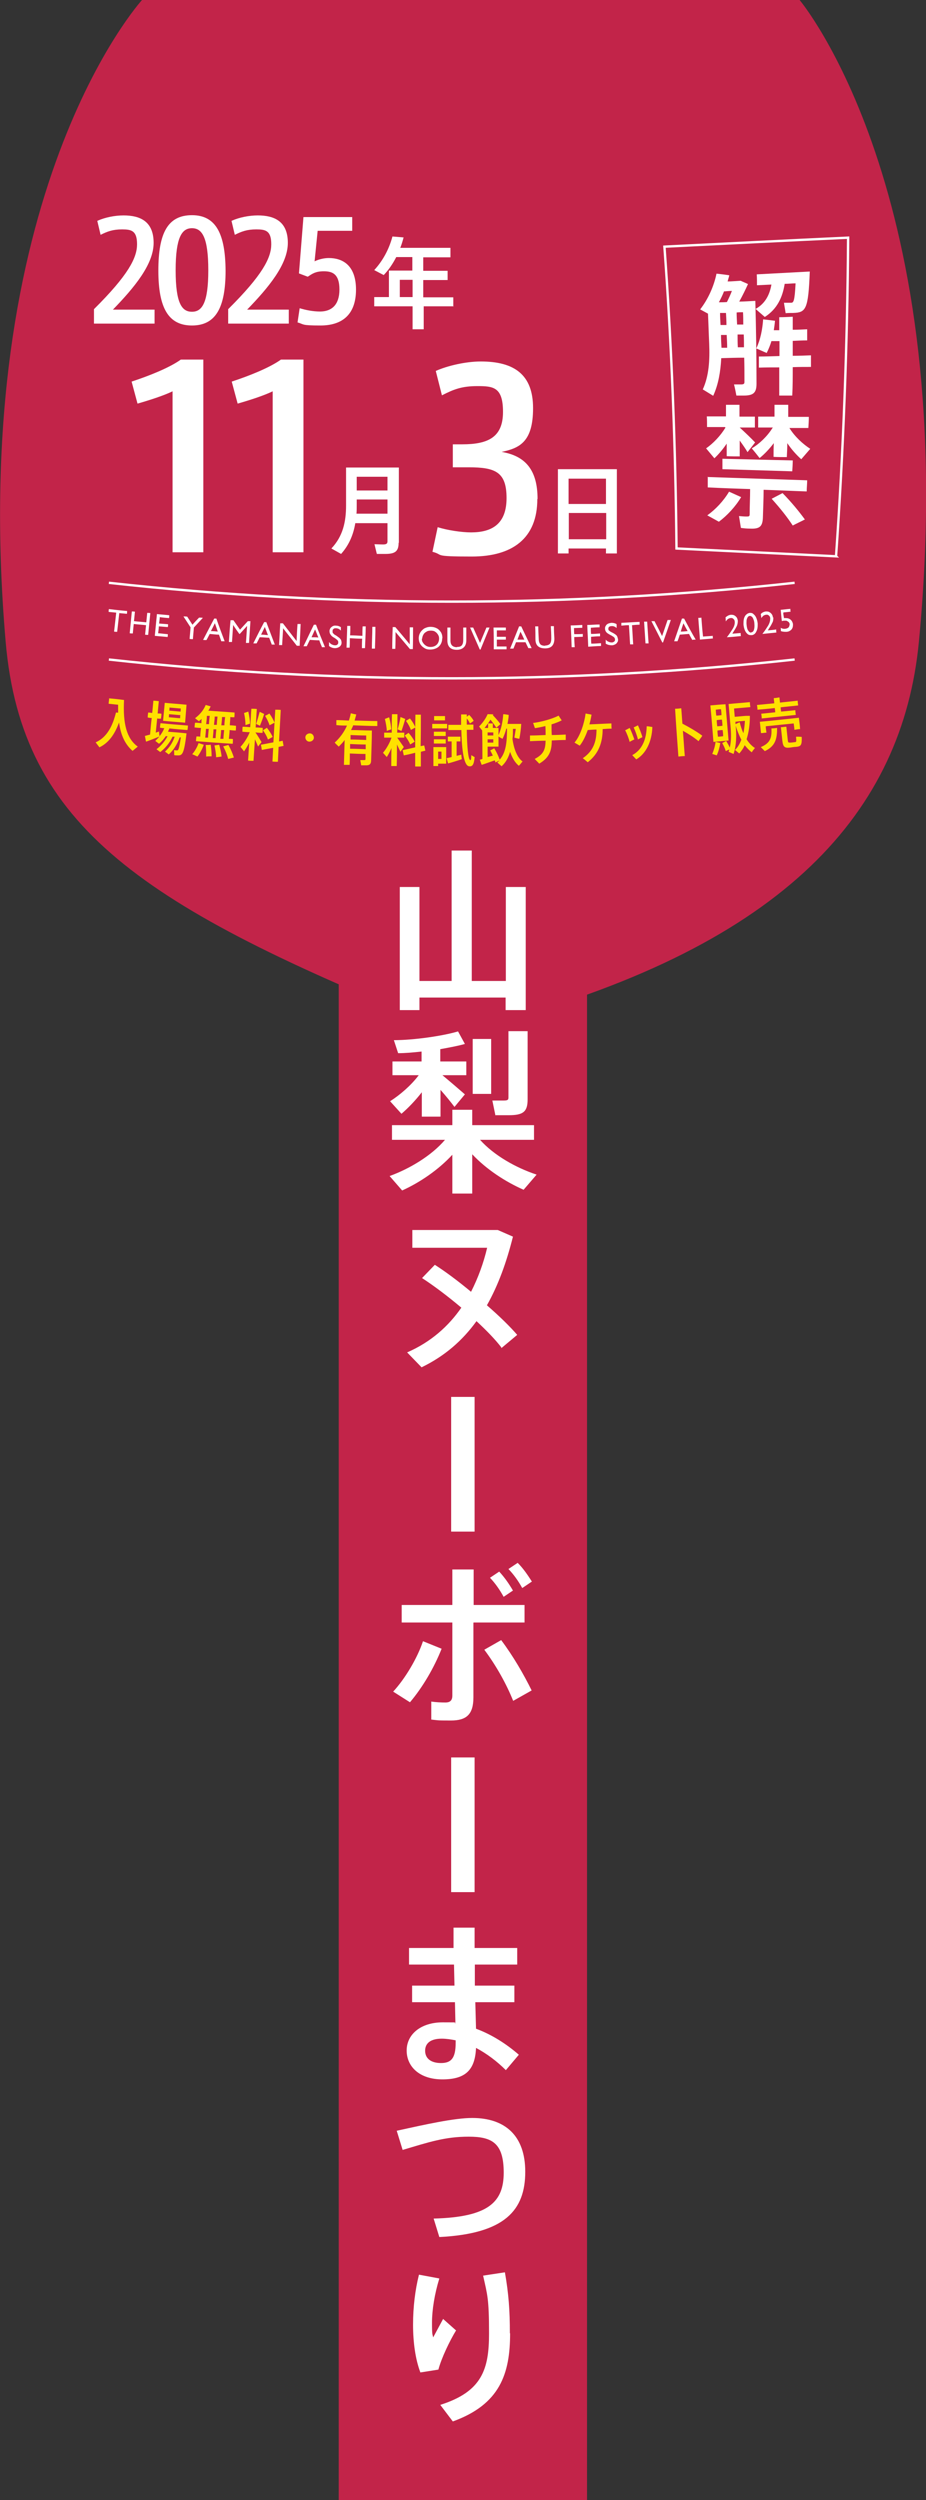 <?xml version="1.0" encoding="UTF-8"?><svg id="b" xmlns="http://www.w3.org/2000/svg" viewBox="0 0 391.2 1056.1"><rect x="0" y="0" width="391.2" height="1056.1" fill="#333333" stroke="none"/><g id="c"><path d="M211.1,673.6v-241.9c120.9-32.9,170.2-88.9,177.1-160.6C406.3,81.3,337.8,0,337.8,0H60S-14,81.1,2.4,271.2c6.8,78.4,58.3,112,182.9,162.3v238.9" fill="#c22449"/><rect x="143.1" y="248.2" width="104.9" height="807.9" fill="#c22449"/><path d="M222.1,374.7v52h-8.5v-5.3h-36.4v5.3h-8.3v-52h8.3v39.7h13.6v-55.1h8.5v55.1h14.4v-39.7h8.5Z" fill="#fff"/><path d="M226.7,496.2l-5.5,6.4c-7.7-3.4-15.7-8.6-21.7-15v16.6h-8.4v-16.4c-5.9,6.4-13.7,11.7-21.2,15.1l-5.3-6.1c8.5-3.1,17.7-8.6,23.4-15.3h-22.4v-6.2h25.5v-6.5h8.4v6.5h26.1v6.2h-22.8c5.8,6.5,15.1,11.8,23.9,14.7ZM176.8,454.2h-11v-5.8h12.3v-4.2c-3.5.4-6.9.7-9.9.7l-1.8-5.5c8.5,0,20.8-1.8,27.1-3.7l2.9,5.3c-2.8.8-6.5,1.5-10.4,2.2v5.2h11v5.8h-10.1c3.5,2.9,7.2,6.1,9.5,8.1l-4.4,5.3c-1.5-2-3.6-4.6-5.9-7.2v11.3h-7.9v-10.3c-2.7,3.5-5.8,6.7-8.6,9.1l-4.8-5.3c4.1-2.6,8.9-6.7,12.1-11ZM207.5,462.1h-7.8v-23.2h7.8v23.2ZM209.3,471.2l-1.3-6.3c1.4,0,3.3,0,4.8,0s2-.2,2-1.2v-28.1h8.1v28.8c0,5.3-1.9,6.7-8,6.7s-3.8,0-5.5,0Z" fill="#fff"/><path d="M211.8,569.2c-2.5-3.3-6.3-7.2-10.5-11.1-6,8.3-13.5,14.8-23.2,19.5l-6.1-6.3c10.1-4.4,17.5-11.1,22.9-18.9-5.8-4.9-11.8-9.4-16.6-12.5l5.4-5.6c4.4,2.8,9.9,6.9,15.3,11.4,3-5.9,5.3-12.2,6.8-18.6h-31.6v-7.5h36.1l6.4,2.8c-2.7,10.8-6.2,20.5-11,29,5.2,4.5,9.8,9,12.8,12.5l-6.7,5.6Z" fill="#fff"/><path d="M200.5,590.1v56.9h-9.9v-56.9h9.9Z" fill="#fff"/><path d="M186.6,696.4c-3.2,8.1-8,16.3-13.4,22.7l-7.1-4.5c5-5.4,10.2-14.1,12.6-21.3l7.9,3.2ZM200,685.5v31.5c0,7.3-3,9.8-9.5,9.8s-5.3-.1-8.3-.4v-7.6c2,.3,4.3.4,6,.4s2.9-.7,2.9-2.9v-30.9h-21.4v-7.4h21.4v-15h9v15h21.5v7.4h-21.5ZM211.7,692.8c5.1,6.8,9.5,14.4,12.9,21.3l-7.8,4.4c-2.8-7-7.1-14.8-12.2-21.6l7.2-4.1ZM212.8,674.6c-1.6-2.9-3.5-5.7-5.8-8.1l3.9-2.6c2.3,2.5,4.1,5.1,5.8,8l-4,2.7ZM220.6,670.8c-1.6-2.9-3.5-5.6-5.8-8l3.9-2.6c2.4,2.4,4.2,5.1,6,7.9l-4,2.7Z" fill="#fff"/><path d="M200.5,742.4v56.9h-9.9v-56.9h9.9Z" fill="#fff"/><path d="M219.1,868.1l-5.4,6.4c-3.8-3.8-8.1-7-12.6-9.4-.4,9.3-4.4,13.3-14.2,13.3s-15.1-5.5-15.1-12.2,5.8-11.9,15.3-11.9,3.5.1,5.3.4l-.2-8.9h-18.1v-7h17.9l-.2-8.9h-19v-7h18.8c0-3.3,0-6.2,0-8.6h8.9c0,2.4,0,5.4,0,8.6h18v7h-17.9c0,2.9,0,5.9,0,8.9h16.7v7h-16.5l.3,11.2c6.5,2.4,12.7,6.3,18.1,11ZM192.5,861.9c-2-.4-4-.7-5.9-.7-4.5,0-7,1.8-7,5.1s2.5,5.2,6.7,5.2,6.2-1.9,6.2-8.5v-1Z" fill="#fff"/><path d="M221.9,917.4c0,16.3-8.6,26.2-36.3,27.6l-2.4-7.8c23.2-.6,29.6-7,29.6-19.4s-4.8-15.2-14.8-15.2-16.8,2.3-27.9,5.6l-2.5-8.1c12.3-2.7,24.4-5.4,31.9-5.4,14,0,22.4,7.6,22.4,22.7Z" fill="#fff"/><path d="M192.7,984.4c-2.7,4.4-6.2,11.7-7.5,16.6l-7.6,1.2c-2.1-5.5-3.1-12.7-3.1-20.2s.9-14.7,2.5-21.1l8.6,1.6c-2,6.5-3.1,13.3-3.1,18.7s.2,4.7.5,6.2l4.2-7.8,5.4,4.8ZM215.5,985.7c0,17.1-4.3,30-24.2,37.2l-5.3-7c17.7-5.6,20.6-15.1,20.6-30.1s-.7-16.3-2.5-24.5l9.2-1.4c1.6,9.1,2.1,16.1,2.1,25.7Z" fill="#fff"/><path d="M85.9,151.9v81.4h-13v-68c-3.5,1.7-8.9,3.5-14.8,5.2l-2.5-9.3c7.3-2.4,15.9-5.8,20.8-9.3h9.6Z" fill="#fff"/><path d="M128.2,151.9v81.4h-13v-68c-3.5,1.7-8.9,3.5-14.8,5.2l-2.5-9.3c7.3-2.4,15.9-5.8,20.8-9.3h9.6Z" fill="#fff"/><path d="M168.4,229.3c0,3.6-1.5,4.7-5.6,4.7s-2.6,0-3.6,0l-1-4.1c1,0,2.4.1,3.6.1s1.9-.2,1.9-1.3v-7.7h-13.6c-.8,4.8-2.6,9.2-6,13l-4.1-2.3c4.9-5.2,6.2-11.3,6.2-18.2v-16h22.3v31.8ZM163.7,217.1v-6.1h-13v2.4c0,1.2,0,2.4-.1,3.6h13.2ZM150.7,201.4v5.8h13v-5.8h-13Z" fill="#fff"/><path d="M227,210.8c0,16.7-10.6,24.3-27.7,24.3s-11.5-.7-16.6-2l2.2-10.4c4.1,1.3,10.2,2.2,14.1,2.2,8.8,0,15-3.5,15-14.5s-4.7-13-16-13h-6.7v-9.7h4c11.2,0,17.2-3.2,17.2-13.7s-4.1-10.9-10.8-10.9-10.1,1.4-15,3.9l-2.6-10.3c4.9-2.2,12.7-4,19-4,14.1,0,22.1,5.5,22.1,19.7s-5.6,16.9-13.3,18.5c10.2,1.7,15.2,7.8,15.2,19.9Z" fill="#fff"/><path d="M260.6,198.2v35.6h-4.6v-2.1h-15.8v2.1h-4.5v-35.6h24.9ZM240.2,202.2v10.7h15.8v-10.7h-15.8ZM256.1,227.8v-11.1h-15.8v11.1h15.8Z" fill="#fff"/><path d="M319.6,162.1c0,3.9-1.4,5-5.4,5-1,0-2.1,0-3.1,0-.3-1.6-.6-3.1-1-4.7.9,0,2,0,2.9,0,1.1,0,1.5-.2,1.5-1,0-3.4,0-6.9-.1-10.3-3.2,0-6.5.1-9.7.2-.3,5.7-1.2,11.1-3.4,15.9-1.5-.9-2.9-1.8-4.4-2.7,2.6-5.7,3-12.2,2.7-19.5-.2-4.2-.3-8.3-.5-12.5-1.1-.6-2.2-1.2-3.3-1.8,3.4-4.4,5.8-9.8,6.9-15.1,1.8.2,3.6.4,5.4.7-.2.9-.5,1.7-.7,2.6,1.8,0,3.6-.2,5.5-.3,1,.5,2.1.9,3.1,1.4-1,2.2-2.3,4.9-3.7,7.4,2.3,0,4.5-.2,6.8-.3.3,11.7.5,23.4.5,35.1ZM305.9,123c-.6,1.6-1.4,3.2-2.2,4.7,1.1,0,2.2,0,3.4-.1.7-1.4,1.5-3.1,2.1-4.7-1.1,0-2.1.1-3.2.2ZM304.4,137.3c.8,0,1.6,0,2.5,0,0-1.7-.1-3.4-.2-5.1-.8,0-1.6,0-2.5,0,0,1.7.1,3.4.2,5.1ZM307.2,146.9c0-1.8-.1-3.6-.2-5.4-.8,0-1.6,0-2.4,0,0,1.8.1,3.6.2,5.4.8,0,1.6,0,2.4,0ZM313.9,131.9c-.9,0-1.8,0-2.7.1,0,1.7.1,3.4.2,5.1.9,0,1.8,0,2.6,0,0-1.7,0-3.4-.1-5.1ZM314.3,146.7c0-1.8,0-3.6-.1-5.4-.9,0-1.8,0-2.6,0,0,1.8,0,3.6.1,5.4.9,0,1.7,0,2.6,0ZM326,120.2c-2.1.1-4.1.2-6.2.3,0-1.5,0-3-.1-4.6,7.5-.4,15-.8,22.4-1.2-.6,16.2-1.7,17.3-7,17.5-1.1,0-2.1,0-3.2.1-.2-1.5-.5-2.9-.7-4.4.9,0,2.2,0,2.9,0,1.1,0,1.6-.3,2-8.2-1.5,0-3.1.2-4.6.2-.9,5.6-3.1,10.6-8.4,14-1.3-1.1-2.6-2.3-3.9-3.4,4.2-2.3,6-6.2,6.7-10.3ZM342.6,155c-2.6,0-5.1,0-7.7.1,0,4,0,8-.2,12-1.8,0-3.7,0-5.5,0,0-4,0-8,0-11.9-2.9,0-5.7,0-8.6.1,0-1.6,0-3.2,0-4.7,2.9,0,5.8-.1,8.7-.2,0-2.1,0-4.2,0-6.3-1.1,0-2.2,0-3.4,0-.5,1.7-1.2,3.4-2,5-1.5-.6-2.9-1.3-4.4-1.9,1.8-3.8,2.6-8.1,2.9-12.3,1.7.2,3.3.4,5,.6-.1,1.3-.3,2.7-.5,4,.8,0,1.5,0,2.3,0,0-1.8,0-3.6,0-5.5,1.9,0,3.8-.1,5.7-.2,0,1.8,0,3.7,0,5.5,2,0,4.1-.1,6.1-.2,0,1.6,0,3.1,0,4.7-2,0-4.1.1-6.1.2,0,2.1,0,4.2,0,6.3,2.6,0,5.2-.1,7.7-.2,0,1.6,0,3.2,0,4.8Z" fill="#fff"/><path d="M306.2,180.4c-2.5,0-5,0-7.5,0,0-1.5,0-3-.1-4.5,2.7,0,5.4,0,8.1,0,0-1.6,0-3.3,0-4.9,1.9,0,3.8,0,5.7,0,0,1.7,0,3.3,0,5,2.2,0,4.4,0,6.5,0,0,1.5,0,3,0,4.6-2.1,0-4.3,0-6.4,0,2.4,2.2,5,4.7,6.5,6.3-1.1,1.4-2.1,2.7-3.2,4.1-.8-1.4-2-3.1-3.3-4.9,0,2.2,0,4.5,0,6.7-1.8,0-3.7,0-5.5-.1,0-1.8,0-3.6,0-5.3-1.6,2.4-3.5,4.6-5.2,6.2-1.2-1.4-2.3-2.8-3.5-4.2,2.9-2,6.1-5.3,8.2-8.8ZM298.8,201.5c14.1.5,28.1.9,42.2,1.4,0,1.6-.2,3.1-.2,4.7-6.1-.2-12.1-.5-18.2-.7,0,3.8-.2,7.7-.3,11.5-.1,4.1-1.4,5.1-5.5,4.9-1.1,0-2.6-.1-3.8-.3-.3-1.7-.5-3.3-.8-5,.9.1,2.2.2,3.2.2,1,0,1.2-.1,1.3-.7,0-3.6.2-7.3.2-10.9-6-.2-12-.4-17.9-.7,0-1.5,0-3,0-4.5ZM313.1,210c-2.3,3.9-5.9,7.8-9.4,10.4-1.6-.9-3.3-1.8-4.9-2.7,3.5-2.5,6.9-6.1,9.2-10,1.7.8,3.4,1.5,5.1,2.3ZM305.3,193.8c9.9.2,19.8.5,29.6.7,0,1.5-.1,3-.2,4.6-9.8-.3-19.6-.6-29.5-.9,0-1.5,0-3,0-4.4ZM326.6,180.6c-2.1,0-4.2,0-6.3,0,0-1.5,0-3,0-4.6,2.3,0,4.6,0,6.9,0,0-1.7,0-3.4,0-5,1.9,0,3.9,0,5.8,0,0,1.7,0,3.4,0,5.1,2.9,0,5.8,0,8.7,0,0,1.6-.1,3.1-.2,4.7-2.7,0-5.4,0-8,0,2.2,3.6,5.7,6.8,8.8,8.8-1.3,1.5-2.5,2.9-3.8,4.4-2-1.8-4.1-4.1-5.9-6.8,0,2-.1,4-.2,5.9-1.9,0-3.7,0-5.6-.1,0-1.9,0-3.9.1-5.8-1.9,2.5-4,4.7-6,6.3-1.1-1.4-2.2-2.8-3.3-4.1,3.1-1.8,6.6-5.1,8.8-8.7ZM340.1,219.4c-1.7.9-3.5,1.7-5.2,2.6-2.2-3.4-5.2-7.2-8.9-11.3,1.5-.8,3.1-1.6,4.6-2.4,3.9,4,6.9,7.7,9.4,11.1Z" fill="#fff"/><path d="M65.3,130.8v5.9h-25.6v-6.1c14.5-14.4,18.2-21.7,18.2-27.4s-2.3-6.3-6.3-6.3-6.3.9-9.1,2.3l-1.4-5.9c3.3-1.5,7.5-2.3,11.1-2.3,7,0,12.7,2.5,12.7,11.6s-8.2,18.9-17.2,28.2h17.6Z" fill="#fff"/><path d="M95.3,114.3c0,15.9-4.3,23.2-14.2,23.2s-14.2-7.3-14.2-23.2,4-23.4,14.2-23.4,14.1,8,14.2,23.5ZM88,114.2c0-14.1-2.7-17.8-6.9-17.8s-6.9,3.7-6.9,17.8,2.7,17.5,6.9,17.5,6.9-3.6,6.9-17.5Z" fill="#fff"/><path d="M122,130.8v5.9h-25.6v-6.1c14.5-14.4,18.2-21.7,18.2-27.4s-2.3-6.3-6.3-6.3-6.3.9-9.1,2.3l-1.4-5.9c3.3-1.5,7.5-2.3,11.1-2.3,7,0,12.7,2.5,12.7,11.6s-8.2,18.9-17.2,28.2h17.6Z" fill="#fff"/><path d="M150.4,122.3c0,11.3-6.6,15.2-15,15.2s-6.8-.5-9.7-1.3l.9-6c2.6.8,5.7,1.4,8.6,1.4,4.7,0,8.2-2.6,8.2-9.3s-3.1-7.7-6.6-7.7-4.8,1-6.8,2.3l-3.7-1.4,1.9-23.8h20.6v5.8h-14.6l-1.3,12.9c1.8-.9,4.1-1.4,6-1.4,6,0,11.5,3.2,11.5,13.4Z" fill="#fff"/><path d="M191.7,129.4h-12.7v9.7h-4.7v-9.7h-16.2v-3.9h6.2v-11.2h9.9v-5.7h-6.8c-1.5,2.9-3.2,5.4-5.3,7.6l-4-2.1c3.5-3.8,6.2-8.6,7.7-14.2l4.7.4c-.4,1.5-.8,2.9-1.4,4.4h21.2v4h-11.5v5.7h10.3v3.9h-10.3v7.3h12.7v3.9ZM174.3,125.5v-7.3h-5.4v7.3h5.4Z" fill="#fff"/><path d="M353.2,235c-22.5-1.1-44.9-2.2-67.4-3.3-.4-42.6-2-85.1-5.1-127.5,25.9-1.3,51.7-2.6,77.6-3.8-.3,45-2,89.9-5.1,134.6Z" fill="none" stroke="#fff" stroke-miterlimit="10"/><path d="M46,246.2c96.3,10.6,193.4,10.6,289.7,0" fill="none" stroke="#fff" stroke-miterlimit="10"/><path d="M46,278.6c96.3,10.6,193.4,10.6,289.7,0" fill="none" stroke="#fff" stroke-miterlimit="10"/><path d="M50.4,258.9c-.3,2.7-.6,5.4-.9,8-.4,0-.9,0-1.3-.1.3-2.7.6-5.4.9-8-1.1-.1-2.1-.2-3.2-.3,0-.4,0-.8.1-1.2,2.6.3,5.1.6,7.7.8,0,.4,0,.8-.1,1.2-1.1-.1-2.1-.2-3.2-.3Z" fill="#fff"/><path d="M61.8,262.9c.1-1.3.3-2.7.4-4,.4,0,.9,0,1.3.1-.3,3.1-.6,6.1-.9,9.2-.4,0-.9,0-1.3-.1.1-1.3.3-2.7.4-4-1.7-.2-3.5-.3-5.2-.5-.1,1.3-.3,2.7-.4,4-.4,0-.9,0-1.3-.1.3-3.1.6-6.1.9-9.2.4,0,.9,0,1.3.1-.1,1.3-.3,2.7-.4,4,1.7.2,3.5.3,5.2.5Z" fill="#fff"/><path d="M67.5,260.6c0,.9-.2,1.9-.3,2.8,1.3.1,2.5.2,3.8.3,0,.4,0,.8-.1,1.2-1.3-.1-2.5-.2-3.8-.3,0,1-.2,1.9-.3,2.9,1.4.1,2.7.3,4.1.4,0,.4,0,.8-.1,1.2-1.8-.2-3.6-.3-5.4-.5.3-3.1.6-6.1.9-9.2,1.7.2,3.5.3,5.2.5,0,.4,0,.8-.1,1.2-1.3-.1-2.6-.2-3.9-.4Z" fill="#fff"/><path d="M84.1,260.9c.5,0,1.1,0,1.6.1-1.3,1.4-2.5,2.7-3.8,4.1-.1,1.6-.3,3.2-.4,4.9-.5,0-.9,0-1.4-.1.1-1.6.3-3.2.4-4.9-1-1.5-2-3.1-3-4.6.5,0,1.1,0,1.6.1.7,1.1,1.5,2.3,2.2,3.4.9-1,1.8-2,2.8-3Z" fill="#fff"/><path d="M93.5,270.9c-.3-.9-.7-1.9-1-2.8-1.3,0-2.6-.2-3.9-.3-.5.9-.9,1.8-1.4,2.6-.5,0-.9,0-1.4-.1,1.6-3,3.1-6,4.7-9,.3,0,.6,0,.9,0,1.1,3.2,2.3,6.4,3.5,9.6-.5,0-.9,0-1.4,0ZM90.7,263.4c-.5,1.1-1.1,2.2-1.6,3.2,1,0,1.9.1,2.9.2-.4-1.2-.8-2.3-1.2-3.5Z" fill="#fff"/><path d="M104.6,262.4c.4,0,.8,0,1.2,0-.2,3.1-.4,6.1-.6,9.2-.4,0-.9,0-1.3,0,.2-2.4.3-4.8.5-7.2-1,1.1-2.1,2.3-3.1,3.4,0,0-.2,0-.2,0-.9-1.3-1.8-2.5-2.6-3.8-.2,2.4-.3,4.8-.5,7.2-.4,0-.9,0-1.3,0,.2-3.1.4-6.1.7-9.2.4,0,.8,0,1.2,0,.9,1.3,1.9,2.7,2.8,4,1.1-1.2,2.2-2.4,3.3-3.6Z" fill="#fff"/><path d="M114.8,272.2c-.4-.9-.7-1.9-1.1-2.8-1.3,0-2.6-.2-4-.2-.4.9-.9,1.8-1.3,2.6-.5,0-.9,0-1.4,0,1.5-3,3-6,4.6-9,.3,0,.6,0,.9,0,1.2,3.2,2.4,6.3,3.6,9.5-.5,0-.9,0-1.4,0ZM111.9,264.8c-.5,1.1-1.1,2.2-1.6,3.3,1,0,1.9.1,2.9.2-.4-1.1-.9-2.3-1.3-3.4Z" fill="#fff"/><path d="M125.7,263.6c.4,0,.9,0,1.3,0-.1,3.1-.3,6.2-.4,9.2-.4,0-.8,0-1.2,0-1.9-2.5-3.9-4.9-5.8-7.4-.1,2.4-.3,4.7-.4,7.1-.4,0-.9,0-1.3,0,.2-3.1.3-6.2.5-9.2.4,0,.7,0,1.1,0,1.9,2.5,3.9,5,5.8,7.5.1-2.4.2-4.8.4-7.2Z" fill="#fff"/><path d="M136,273.3c-.4-.9-.8-1.8-1.1-2.8-1.3,0-2.6-.1-4-.2-.4.9-.9,1.8-1.3,2.7-.5,0-.9,0-1.4,0,1.5-3,2.9-6.1,4.4-9.1.3,0,.6,0,.9,0,1.2,3.2,2.5,6.3,3.8,9.5-.5,0-.9,0-1.4,0ZM133.1,265.9c-.5,1.1-1,2.2-1.5,3.3,1,0,1.9,0,2.9.1-.5-1.1-.9-2.3-1.4-3.4Z" fill="#fff"/><path d="M144,264.9c0,.5,0,1,0,1.5-.6-.7-1.3-1-2.1-1-.4,0-.8,0-1,.3-.3.2-.4.4-.4.8,0,.2,0,.4,0,.6,0,.2.2.3.4.6.2.2.5.5,1,.7.6.4,1.1.8,1.5,1.1.3.3.6.6.7.9.1.3.2.7.2,1.1,0,.4-.1.9-.4,1.2-.2.4-.6.6-1,.8-.4.2-.9.3-1.4.3-.9,0-1.7-.3-2.5-.9,0-.6,0-1.1,0-1.7.3.4.7.8,1.1,1,.4.2.9.4,1.4.4.4,0,.7,0,1-.3.3-.2.4-.5.4-.9,0-.2,0-.4-.1-.6,0-.2-.3-.4-.5-.6-.3-.2-.7-.6-1.3-.9-.7-.4-1.1-.8-1.4-1.3-.3-.4-.4-.9-.4-1.5,0-.4.2-.8.4-1.2.3-.3.6-.6,1-.8.4-.2.9-.3,1.4-.2.8,0,1.5.3,2.1.7Z" fill="#fff"/><path d="M153.1,268.6c0-1.3,0-2.7.1-4,.4,0,.9,0,1.3,0,0,3.1-.2,6.2-.3,9.2-.4,0-.9,0-1.3,0,0-1.3,0-2.7.1-4-1.7,0-3.5-.1-5.2-.2,0,1.3,0,2.7-.1,4-.4,0-.9,0-1.3,0,.1-3.1.2-6.2.3-9.2.4,0,.9,0,1.3,0,0,1.3,0,2.7-.1,4,1.7,0,3.5.1,5.2.2Z" fill="#fff"/><path d="M157.1,274c0-3.1.2-6.2.2-9.2.4,0,.9,0,1.3,0,0,3.1-.1,6.2-.2,9.2-.4,0-.9,0-1.3,0Z" fill="#fff"/><path d="M173.2,265c.4,0,.9,0,1.3,0,0,3.1,0,6.2-.1,9.2-.4,0-.8,0-1.2,0-2-2.4-4.1-4.8-6.1-7.2,0,2.4,0,4.7-.1,7.1-.4,0-.9,0-1.3,0,0-3.1.1-6.2.2-9.2.4,0,.7,0,1.1,0,2,2.4,4.1,4.8,6.1,7.3,0-2.4,0-4.8,0-7.2Z" fill="#fff"/><path d="M186.8,269.8c0,.8-.2,1.6-.6,2.3-.4.7-1,1.3-1.8,1.7-.8.4-1.7.6-2.7.6-1,0-1.8-.2-2.5-.7-.7-.4-1.3-1-1.7-1.7-.4-.7-.6-1.5-.6-2.4,0-.8.2-1.6.6-2.3.4-.7,1-1.3,1.7-1.8.8-.4,1.6-.7,2.7-.7,1,0,1.8.2,2.6.6.8.4,1.3,1,1.8,1.7.4.7.6,1.5.6,2.4ZM178.2,269.7c0,.7.1,1.3.5,1.8.3.5.7.9,1.3,1.3.5.3,1.1.5,1.8.5.7,0,1.3-.1,1.9-.4.6-.3,1-.7,1.3-1.2.3-.5.5-1.2.5-1.9,0-.6-.1-1.1-.4-1.6-.3-.5-.7-1-1.2-1.3-.5-.4-1.2-.5-1.9-.5-.7,0-1.4.1-1.9.5-.6.3-1,.7-1.3,1.3-.3.5-.4,1.1-.5,1.8Z" fill="#fff"/><path d="M193.1,273.3c.9,0,1.6-.2,2-.7.4-.5.6-1.2.6-2.2,0-1.8,0-3.6,0-5.3.4,0,.9,0,1.3,0,0,1.8,0,3.6,0,5.3,0,1.3-.3,2.3-1,3-.7.7-1.7,1.1-3,1.1-1.3,0-2.3-.3-3-1-.7-.7-1-1.7-1-3,0-1.8,0-3.6,0-5.4.4,0,.9,0,1.3,0,0,1.8,0,3.6,0,5.4,0,1,.2,1.7.7,2.2.4.4,1.1.7,2,.7Z" fill="#fff"/><path d="M205.5,265.1c.4,0,.9,0,1.3,0-1.3,3.1-2.5,6.2-3.8,9.3-.1,0-.2,0-.3,0-1.4-3.1-2.7-6.2-4.1-9.3.4,0,.9,0,1.3,0,1,2.2,1.9,4.3,2.9,6.5.9-2.2,1.8-4.3,2.7-6.5Z" fill="#fff"/><path d="M209.9,266.2c0,.9,0,1.9,0,2.8,1.3,0,2.5,0,3.8,0,0,.4,0,.8,0,1.2-1.3,0-2.5,0-3.8,0,0,1,0,1.9,0,2.9,1.4,0,2.7,0,4.1,0,0,.4,0,.8,0,1.2-1.8,0-3.6,0-5.4,0,0-3.1,0-6.2-.1-9.2,1.7,0,3.5,0,5.2,0,0,.4,0,.8,0,1.2-1.3,0-2.6,0-3.9,0Z" fill="#fff"/><path d="M223.3,274c-.4-.9-.9-1.8-1.3-2.7-1.3,0-2.6,0-4,0-.4.9-.7,1.8-1.1,2.7-.5,0-.9,0-1.4,0,1.3-3.1,2.5-6.2,3.8-9.4.3,0,.6,0,.9,0,1.5,3.1,2.9,6.1,4.4,9.2-.5,0-.9,0-1.4,0ZM219.9,266.8c-.4,1.1-.9,2.3-1.3,3.4,1,0,1.9,0,2.9,0-.5-1.1-1-2.2-1.6-3.3Z" fill="#fff"/><path d="M230.3,272.7c.9,0,1.6-.3,2-.7.4-.5.6-1.2.6-2.2,0-1.8-.1-3.6-.2-5.3.4,0,.9,0,1.3,0,0,1.8.1,3.6.2,5.3,0,1.3-.3,2.3-.9,3-.6.7-1.6,1.1-3,1.1-1.3,0-2.3-.3-3-.9-.7-.6-1.1-1.6-1.1-3,0-1.8,0-3.6-.1-5.4.4,0,.9,0,1.3,0,0,1.8.1,3.6.2,5.4,0,1,.3,1.7.7,2.2.4.4,1.1.6,2,.6Z" fill="#fff"/><path d="M242.5,265.3c0,.9,0,1.7.1,2.6,1.2,0,2.4,0,3.6-.1,0,.4,0,.8,0,1.2-1.2,0-2.4.1-3.6.1,0,1.4.1,2.9.2,4.3-.4,0-.9,0-1.3,0-.1-3.1-.2-6.2-.4-9.2,1.6,0,3.3-.1,4.9-.2,0,.4,0,.8,0,1.2-1.2,0-2.4.1-3.6.1Z" fill="#fff"/><path d="M249.6,265c0,.9,0,1.9.1,2.8,1.3,0,2.5-.1,3.8-.2,0,.4,0,.8,0,1.2-1.3,0-2.5.1-3.8.2,0,1,0,1.9.1,2.9,1.4,0,2.7-.1,4.1-.2,0,.4,0,.8,0,1.2-1.8,0-3.6.2-5.4.3-.1-3.1-.3-6.2-.4-9.2,1.7,0,3.5-.2,5.2-.2,0,.4,0,.8,0,1.2-1.3,0-2.6.1-3.9.2Z" fill="#fff"/><path d="M260.5,263.8c0,.5,0,1,0,1.5-.7-.6-1.4-.9-2.2-.8-.4,0-.7.1-1,.3-.2.2-.3.5-.3.8,0,.2,0,.4.1.5,0,.2.2.3.5.5.2.2.6.4,1,.6.7.3,1.2.7,1.5.9.4.3.6.6.7.9.1.3.2.7.3,1.1,0,.4,0,.9-.3,1.2-.2.4-.5.7-.9.9-.4.2-.9.4-1.4.4-.9,0-1.8-.2-2.6-.7,0-.6,0-1.1,0-1.7.3.4.7.7,1.2.9.4.2.9.3,1.4.3.4,0,.7-.2,1-.4.2-.2.4-.5.3-.9,0-.2,0-.4-.2-.6,0-.2-.3-.4-.6-.6-.3-.2-.8-.5-1.4-.8-.7-.4-1.2-.7-1.5-1.1-.3-.4-.5-.9-.5-1.4,0-.4,0-.8.3-1.2.2-.4.5-.7.9-.9.4-.2.9-.3,1.4-.4.8,0,1.5.1,2.2.5Z" fill="#fff"/><path d="M267,264.1c.2,2.7.3,5.4.5,8.1-.4,0-.9,0-1.3,0-.2-2.7-.3-5.4-.5-8.1-1.1,0-2.1.1-3.2.2,0-.4,0-.8,0-1.2,2.6-.1,5.1-.3,7.7-.4,0,.4,0,.8,0,1.2-1.1,0-2.2.1-3.2.2Z" fill="#fff"/><path d="M272.7,271.8c-.2-3.1-.4-6.1-.6-9.2.4,0,.9,0,1.3,0,.2,3.1.4,6.1.6,9.2-.4,0-.9,0-1.3,0Z" fill="#fff"/><path d="M282.1,261.9c.4,0,.9,0,1.3,0-1.1,3.2-2.2,6.4-3.3,9.5,0,0-.2,0-.3,0-1.5-3-3.1-6-4.6-9,.4,0,.9,0,1.3,0,1.1,2.1,2.2,4.2,3.2,6.3.8-2.2,1.5-4.4,2.3-6.7Z" fill="#fff"/><path d="M292.5,270.4c-.5-.9-1-1.7-1.4-2.6-1.3.1-2.6.2-3.9.3-.3.9-.6,1.9-1,2.8-.5,0-.9,0-1.4,0,1.1-3.2,2.2-6.4,3.3-9.6.3,0,.6,0,.9,0,1.6,3,3.2,6,4.9,8.9-.5,0-.9,0-1.4.1ZM288.7,263.4c-.4,1.1-.8,2.3-1.1,3.4,1,0,1.9-.1,2.9-.2-.6-1.1-1.2-2.1-1.7-3.2Z" fill="#fff"/><path d="M301.1,268.5c0,.4,0,.8.1,1.2-1.8.2-3.7.3-5.5.5-.2-3.1-.5-6.1-.7-9.2.4,0,.9,0,1.3-.1.2,2.7.4,5.3.7,8,1.4-.1,2.8-.2,4.2-.3Z" fill="#fff"/><path d="M311.7,262.2c0,.8-.1,1.6-.5,2.4-.4.8-1,1.8-1.6,2.7,0,0,0,.1-.1.2,0,0,0,.1-.1.2,1.2-.1,2.4-.2,3.5-.3,0,.4,0,.8.1,1.3-2,.2-3.9.4-5.9.5,0,0,0,0,0,0,0,0,.1-.2.2-.3.8-1,1.5-2.1,2.2-3.2.7-1.1,1-2.2.9-3.1,0-.4-.2-.8-.4-1-.2-.2-.4-.4-.7-.5-.3,0-.5-.1-.7,0-.4,0-.7.2-1.1.4-.3.3-.6.6-.9,1,0-.6,0-1.1-.1-1.7.7-.6,1.4-1,2.2-1.1.5,0,1,0,1.4.2.4.2.8.5,1.1.9.3.4.4.9.5,1.4Z" fill="#fff"/><path d="M320.1,263.3c0,1,0,1.8-.2,2.5-.2.7-.5,1.3-.9,1.8-.4.4-.9.7-1.5.7-.6,0-1.1,0-1.6-.4-.5-.4-.9-.9-1.2-1.6-.3-.7-.5-1.5-.6-2.4,0-1,0-1.9.2-2.6.2-.7.5-1.3,1-1.7.4-.4.9-.6,1.4-.7.6,0,1.1,0,1.6.5.5.4.9.9,1.2,1.6.3.7.5,1.5.6,2.4ZM317.4,267.1c.5,0,.9-.4,1.1-1,.2-.6.3-1.5.2-2.6,0-.7-.2-1.4-.4-1.9-.2-.5-.4-.9-.7-1.1-.3-.2-.6-.4-.9-.3-.3,0-.6.2-.8.5-.2.3-.4.7-.5,1.3,0,.5-.1,1.2,0,1.9.1,1.1.3,2,.7,2.5.4.6.8.9,1.3.8Z" fill="#fff"/><path d="M326.7,260.8c0,.8,0,1.6-.5,2.4-.4.9-1,1.8-1.6,2.7,0,0,0,.1-.1.2,0,0,0,.1-.1.2,1.2-.1,2.4-.2,3.5-.4,0,.4,0,.8.1,1.3-2,.2-3.9.4-5.9.6,0,0,0,0,0,0,0,0,.1-.2.2-.3.8-1,1.5-2.1,2.2-3.2.7-1.2.9-2.2.9-3.1,0-.4-.2-.8-.4-1-.2-.2-.4-.4-.7-.5-.3,0-.5-.1-.7,0-.4,0-.7.2-1.1.4-.3.3-.6.6-.9,1,0-.6-.1-1.1-.2-1.7.6-.7,1.4-1,2.1-1.1.5,0,1,0,1.4.2.4.2.8.5,1.1.9.3.4.5.9.5,1.4Z" fill="#fff"/><path d="M330.9,258.8c0,.8.2,1.5.3,2.3,0,0,.2,0,.3,0,.6,0,1.2,0,1.7.2.5.2.9.5,1.2.9.3.4.5.9.6,1.4,0,.6,0,1.1-.2,1.6-.2.5-.5.9-1,1.2-.4.3-1,.5-1.6.5-.7,0-1.5,0-2.3-.3,0-.5,0-.9-.1-1.4.3.2.7.3,1,.4.4,0,.7.1,1,0,.4,0,.7-.2,1-.3.3-.2.5-.4.6-.7.1-.3.2-.6.2-.9,0-.4-.2-.7-.5-1-.3-.2-.6-.4-.9-.5-.3,0-.6,0-.9,0-.2,0-.4,0-.6.1-.2,0-.4,0-.4.1-.2-1.6-.3-3.2-.5-4.8,1.4-.1,2.7-.3,4.1-.4,0,.4,0,.8.1,1.2-1,.1-1.9.2-2.9.3Z" fill="#fff"/><path d="M58.2,315.4c-.7.6-1.5,1.2-2.2,1.8-3.1-2.7-5-6.6-5.7-12-1.4,3.8-3.7,8.3-8.3,10.5-.5-.7-1.1-1.4-1.6-2.1,5.9-2.6,7.7-9.2,8.6-12.6.3,0,.6,0,.9.1,0-1.1,0-2.2,0-3.4-1.3-.1-2.6-.3-4-.4,0-.8.2-1.5.2-2.3,2.1.2,4.2.4,6.3.7-.5,10.1,1.1,16.3,5.8,19.7Z" fill="#ffe100"/><path d="M71.5,307.9c-.2.4-.4.8-.5,1.2,2.6.2,5.2.4,7.8.7-1.1,9-1.8,9.4-3.9,9.3-.4,0-.9,0-1.3-.1,0-.7,0-1.4-.1-2.1.4,0,.9.1,1.2.1.6,0,.9-.1,1.7-5.5-.2,0-.3,0-.5,0-1,2.9-2.6,5.4-4.6,7.2-.5-.4-1.1-.8-1.6-1.2,1.8-1.6,3.2-3.7,4.1-6.3-.3,0-.6,0-.9,0-1.2,2.6-3.1,4.9-5.2,6.5-.5-.4-1.1-.8-1.6-1.2,1.9-1.4,3.5-3.3,4.7-5.5-.3,0-.6,0-.8,0-.8,1.3-1.8,2.3-2.8,3.2-.5-.4-1.1-.8-1.6-1.2.6-.6,1.2-1.2,1.8-1.9-1.7.7-4.2,1.7-5.7,2.2-.2-.8-.3-1.6-.5-2.4.7-.2,1.4-.4,2.2-.6.2-2.3.4-4.6.7-7-.6,0-1.2-.1-1.7-.2,0-.7.1-1.4.2-2.1.6,0,1.1.1,1.7.2.2-1.7.3-3.4.5-5.2.8,0,1.5.1,2.3.2-.2,1.7-.3,3.4-.5,5.2.5,0,1.1,0,1.6.1,0,.7-.1,1.4-.2,2.1-.5,0-1.1,0-1.6-.1-.2,2-.4,4-.6,6,.5-.2,1-.3,1.4-.5,0,.7.1,1.3.2,2,.8-1,1.5-2.1,2-3.4-.6,0-1.2-.1-1.8-.2,0-.6.1-1.3.2-1.9,3.9.4,7.8.7,11.6,1,0,.6-.1,1.3-.2,1.9-2.6-.2-5.1-.4-7.7-.7ZM78.2,305.3c-3.1-.3-6.2-.5-9.3-.8.2-2.5.5-5,.7-7.6,3.1.3,6.2.5,9.2.8-.2,2.5-.4,5.1-.6,7.6ZM76.4,299.3c-1.6-.1-3.2-.3-4.8-.4,0,.4,0,.8-.1,1.3,1.6.1,3.2.3,4.8.4,0-.4,0-.8.1-1.3ZM76.2,302.1c-1.6-.1-3.2-.3-4.8-.4,0,.4,0,.9-.1,1.3,1.6.1,3.2.3,4.8.4,0-.4,0-.9.1-1.3Z" fill="#ffe100"/><path d="M84.1,304.7c-.6-.4-1.2-.9-1.7-1.3,2-1.5,3.6-3.4,4.5-5.6.7.2,1.4.4,2.1.6-.3.6-.6,1.3-1,1.8,3.7.3,7.4.5,11.1.8,0,.7,0,1.3-.1,2-.6,0-1.1,0-1.7-.1,0,1.2-.2,2.4-.2,3.5.9,0,1.7.1,2.6.2,0,.7,0,1.3-.1,2-.9,0-1.7-.1-2.6-.2,0,1.2-.2,2.5-.3,3.7.6,0,1.1,0,1.7.1,0,.7,0,1.3-.1,2-5.2-.3-10.3-.7-15.5-1.1,0-.7.1-1.3.2-2,.5,0,1.1,0,1.6.1,0-1.2.2-2.5.3-3.7-.9,0-1.8-.1-2.7-.2,0-.7.1-1.3.2-2,.9,0,1.8.1,2.7.2,0-.6,0-1.2.1-1.8-.3.3-.6.5-1,.8ZM83.9,313.9c.7.2,1.4.5,2.2.7-.6,1.7-1.7,3.8-2.7,5-.7-.3-1.4-.7-2.2-1,1.1-1.2,2.2-3.2,2.7-4.7ZM87.1,305.9c.4,0,.8,0,1.2,0,0-1.2.2-2.4.3-3.5-.4,0-.8,0-1.2,0,0,1.2-.2,2.4-.3,3.5ZM86.7,311.6c.4,0,.8,0,1.2,0,0-1.2.2-2.5.3-3.7-.4,0-.8,0-1.2,0,0,1.2-.2,2.5-.3,3.7ZM89,314.5c.3,1.9.4,3.5.4,5-.8,0-1.6,0-2.3.1,0-1.5,0-3.1-.2-4.9.7,0,1.4,0,2.1-.1ZM91.6,306.2c0-1.2.2-2.4.3-3.5-.4,0-.8,0-1.2,0,0,1.2-.2,2.4-.3,3.5.4,0,.8,0,1.2,0ZM90.2,308.1c0,1.2-.2,2.5-.3,3.7.4,0,.8,0,1.2,0,0-1.2.2-2.5.3-3.7-.4,0-.8,0-1.2,0ZM92.6,314.6c.5,1.9.9,3.5,1,5-.8.1-1.5.2-2.3.3,0-1.5-.3-3.1-.7-5,.7-.1,1.4-.2,2-.3ZM95.1,302.9c-.4,0-.8,0-1.3,0,0,1.2-.2,2.4-.3,3.5.4,0,.9,0,1.3,0,0-1.2.2-2.4.3-3.5ZM94.7,308.4c-.4,0-.9,0-1.3,0,0,1.2-.2,2.5-.3,3.7.4,0,.9,0,1.3,0,0-1.2.2-2.5.3-3.7ZM98.8,320c-.8.2-1.6.4-2.4.6-.4-1.6-1.1-3.4-2.1-5.3.7-.2,1.4-.4,2.2-.6,1.1,2,1.8,3.7,2.3,5.3Z" fill="#ffe100"/><path d="M109,315.3c-.3-.8-.8-1.9-1.3-3-.2,3-.4,6-.6,9.1-.8,0-1.5,0-2.3-.1.2-2.5.3-5.1.5-7.6-.7,1.4-1.5,2.7-2.2,3.7-.5-.6-1-1.3-1.5-1.9,1.4-1.5,3-3.9,3.9-6.2-1,0-2.1-.1-3.1-.2,0-.7,0-1.4.1-2.1,1.1,0,2.1.1,3.2.2.2-2.6.3-5.2.5-7.8.8,0,1.5,0,2.3.1-.2,2.6-.3,5.2-.5,7.8,1,0,2,.1,3,.2,0,.7,0,1.4-.1,2.1-1,0-2-.1-3-.2,1,1.4,2,3.1,2.6,4.1-.5.6-1,1.2-1.5,1.9ZM103.7,306.3c0-1.4-.2-3.4-.6-5.1.6-.2,1.2-.4,1.8-.6.4,1.8.7,3.7.7,5.1-.6.2-1.3.4-1.9.6ZM109.8,306.6c-.5-.3-1.1-.5-1.6-.8.6-1.7,1.1-3.7,1.5-5.1.6.3,1.3.6,1.9.9-.4,1.4-1.1,3.3-1.8,5ZM117.7,315.5c-.1,2.1-.2,4.2-.3,6.3-.8,0-1.5,0-2.3-.1.1-1.9.2-3.9.3-5.8-1.6.3-3.2.6-4.8.9-.1-.7-.2-1.5-.4-2.2,1.8-.3,3.5-.7,5.3-1,.3-4.6.5-9.2.8-13.8.8,0,1.5,0,2.3.1-.2,4.4-.5,8.8-.7,13.3.5,0,1-.2,1.5-.3.1.7.3,1.5.4,2.2-.7.1-1.4.3-2,.4ZM112.8,307.5c1.1,1.4,1.9,2.7,2.4,3.8-.7.4-1.3.7-2,1.1-.4-1.2-1.1-2.5-2.1-3.9.6-.4,1.1-.7,1.7-1.1ZM113.9,306.4c-.4-1.2-1-2.5-1.9-4,.6-.3,1.2-.6,1.8-1,1,1.4,1.7,2.7,2.2,3.9-.7.3-1.3.7-2,1Z" fill="#ffe100"/><path d="M132.6,311.6c0,1-.9,1.7-1.9,1.7-1,0-1.7-.9-1.7-1.8,0-1,.9-1.7,1.9-1.7,1,0,1.7.9,1.7,1.8Z" fill="#ffe100"/><path d="M149.2,306.5c-.3.7-.6,1.3-.9,1.9,2.9,0,5.9.2,8.8.2,0,4.1-.2,8.3-.3,12.4,0,1.9-.7,2.4-2.6,2.3-.5,0-1.1,0-1.6,0-.1-.7-.3-1.5-.4-2.2.4,0,1,0,1.5,0,.5,0,.7,0,.7-.5,0-.7,0-1.4,0-2.1-2.2,0-4.4-.1-6.6-.2,0,1.6,0,3.2-.1,4.8-.8,0-1.6,0-2.4,0,.1-3.5.2-7,.3-10.5-.7,1-1.6,1.9-2.5,2.8-.6-.6-1.2-1.1-1.7-1.7,2.3-2.1,4-4.5,5.2-7.2-1.5,0-3,0-4.5-.2,0-.7,0-1.4,0-2.1,1.8,0,3.5.1,5.3.2.3-1,.6-2,.8-3.1.8.2,1.5.4,2.3.5-.2.9-.5,1.8-.7,2.6,3.2,0,6.4.2,9.6.2,0,.7,0,1.4,0,2.1-3.4,0-6.9-.2-10.3-.3ZM154.7,310.7c-2.2,0-4.4-.1-6.6-.2,0,.6,0,1.3,0,1.9,2.2,0,4.4.1,6.6.2,0-.6,0-1.3,0-1.9ZM154.5,316.5c0-.7,0-1.3,0-2-2.2,0-4.4-.1-6.6-.2,0,.7,0,1.3,0,2,2.2,0,4.4.1,6.6.2Z" fill="#ffe100"/><path d="M169.1,317.5c-.3-.8-.9-1.9-1.4-3,0,3,0,6.1-.1,9.1-.8,0-1.5,0-2.3,0,0-2.5,0-5.1.1-7.6-.6,1.4-1.3,2.7-2,3.8-.5-.6-1.1-1.2-1.6-1.8,1.3-1.5,2.8-4,3.6-6.4-1,0-2.1,0-3.1,0,0-.7,0-1.4,0-2.1,1.1,0,2.1,0,3.2,0,0-2.6,0-5.2.1-7.8.8,0,1.5,0,2.3,0,0,2.6,0,5.2-.1,7.8,1,0,2,0,3,0,0,.7,0,1.4,0,2.1-1,0-2,0-3,0,1,1.4,2.1,3,2.8,4-.5.6-.9,1.3-1.4,1.9ZM163.4,308.8c0-1.4-.4-3.4-.8-5.1.6-.2,1.2-.5,1.8-.7.5,1.8.8,3.7.9,5.1-.6.2-1.3.4-1.9.7ZM169.6,308.8c-.5-.2-1.1-.5-1.6-.7.5-1.8,1-3.8,1.2-5.2.7.3,1.3.5,2,.8-.4,1.5-1,3.4-1.6,5.1ZM177.8,317.4v6.4c-.8,0-1.6,0-2.4,0,0-1.9,0-3.9,0-5.8-1.6.4-3.2.8-4.8,1.1-.2-.7-.3-1.5-.5-2.2,1.8-.4,3.5-.8,5.3-1.2,0-4.6,0-9.2.1-13.8.8,0,1.5,0,2.3,0,0,4.4,0,8.9-.1,13.3.5-.1,1-.2,1.5-.3.2.7.3,1.4.5,2.2-.7.2-1.3.3-2,.5ZM172.6,309.6c1.2,1.3,2,2.6,2.6,3.7-.6.4-1.3.8-1.9,1.2-.5-1.2-1.3-2.5-2.3-3.8.6-.4,1.1-.8,1.7-1.2ZM173.6,308.4c-.4-1.2-1.1-2.5-2.1-3.9.6-.3,1.1-.7,1.7-1,1.1,1.4,1.8,2.6,2.3,3.8-.7.4-1.3.7-2,1.1Z" fill="#ffe100"/><path d="M188.9,307.7c-2.1,0-4.2,0-6.3,0,0-.6,0-1.3,0-1.9,2.1,0,4.2,0,6.3,0,0,.6,0,1.3,0,1.9ZM188.5,322.6c-1.1,0-2.3,0-3.4,0,0,.3,0,.6,0,1-.7,0-1.4,0-2,0,0-2.7,0-5.3,0-8,1.8,0,3.6,0,5.4,0,0,2.3,0,4.7,0,7ZM188.3,310.9c-1.7,0-3.3,0-5,0,0-.6,0-1.2,0-1.8,1.7,0,3.3,0,5,0,0,.6,0,1.2,0,1.8ZM183.3,312.3c1.7,0,3.3,0,5,0,0,.6,0,1.2,0,1.8-1.7,0-3.3,0-5,0,0-.6,0-1.2,0-1.8ZM188.1,304.3c-1.6,0-3.1,0-4.7,0,0-.6,0-1.2,0-1.8,1.5,0,3.1,0,4.6,0,0,.6,0,1.2,0,1.8ZM185.1,317.5c0,1,0,2.1,0,3.1.5,0,.9,0,1.4,0,0-1,0-2.1,0-3.1-.5,0-.9,0-1.4,0ZM194.9,318.8c0,.6.1,1.3.2,1.9-1.7.6-4.3,1.4-5.8,1.8-.2-.7-.4-1.4-.6-2.2.7-.2,1.4-.3,2.1-.5,0-2.2,0-4.4,0-6.6-.5,0-1.1,0-1.6,0,0-.7,0-1.3,0-2,1.8,0,3.6,0,5.3,0,0,.7,0,1.3,0,2-.5,0-1,0-1.6,0,0,2,0,4,0,6.1.7-.2,1.3-.3,2-.5ZM200.5,320c-.3,3.2-1,3.9-2.4,3.7-2.1-.4-3-6.5-3.2-15.3-1.8,0-3.7,0-5.5,0,0-.7,0-1.4,0-2.2,1.8,0,3.6,0,5.4,0,0-1.4,0-2.9,0-4.4.8,0,1.6,0,2.4,0,0,.3,0,.7,0,1,.3-.3.6-.5,1-.8.9.9,1.5,1.7,1.9,2.5-.5.4-1,.8-1.6,1.1-.3-.7-.7-1.4-1.3-2.1,0,.9,0,1.7,0,2.6.9,0,1.9,0,2.8,0,0,.7,0,1.4,0,2.2-.9,0-1.9,0-2.8,0,.1,7.3.6,12.7,1.5,12.8.2,0,.4-.2.4-2.1.5.3,1,.6,1.5.9Z" fill="#ffe100"/><path d="M220.8,321.6c-.5.6-1,1.3-1.6,1.9-1.6-1.3-2.8-3.3-3.7-5.9-.7,2.4-1.8,4.5-3.6,6.1-.6-.5-1.2-1.1-1.8-1.6.4-.3.7-.6,1-.9-.6.3-1.2.6-1.8.9,0-.3-.2-.6-.3-.9-1.8.6-3.6,1.3-5.5,1.9-.3-.7-.5-1.4-.8-2.2.4,0,.8-.2,1.1-.3,0-4,0-8-.1-12,0,0,0,0,0,0-.4-.6-.9-1.1-1.3-1.7,1.5-1.5,2.9-3.5,3.6-5.2.8,0,1.6,0,2.4.1,0,.1-.1.2-.2.3,1.3,1.4,2.4,2.6,3.2,3.8-.6.5-1.1,1-1.7,1.5-.7-1-1.5-2.2-2.5-3.4-.7,1.2-1.6,2.4-2.5,3.5.5,0,1,0,1.5,0,0-.6,0-1.2,0-1.9.7,0,1.3,0,2,0,0,.6,0,1.2,0,1.9.8,0,1.6,0,2.4,0,0,1,0,2,0,3,1.2-2.7,1.8-5.7,2-8.8.8,0,1.5.2,2.3.3,0,1.3-.3,2.5-.5,3.8,1.6,0,3.1,0,4.7,0,.4,0,.8,0,1.1,0-.1,2-.4,4.4-.8,6.3-.7-.1-1.4-.3-2.1-.5.2-1.1.4-2.5.6-3.7-.4,0-.8,0-1.2,0,0,1.5,0,2.9-.2,4.3.7,4.8,2.2,8,4.4,9.6ZM214.4,307.8c-.2,0-.3,0-.5,0-.4,1.5-.9,2.9-1.6,4.3-.6-.3-1.2-.6-1.7-1,0,1.4,0,2.9,0,4.3-1.5,0-3,0-4.6,0,0,1.5,0,2.9,0,4.4.7-.2,1.5-.4,2.2-.6-.3-.7-.7-1.4-1.1-2.2.6-.3,1.2-.6,1.7-.9,1.1,1.8,1.8,3.4,2.3,4.8,2.7-3,3.1-7.7,3.1-13.2ZM206,309.4c0,.4,0,.9,0,1.3.8,0,1.6,0,2.4,0,0-.4,0-.9,0-1.3-.8,0-1.6,0-2.3,0ZM206,313.7c.8,0,1.6,0,2.4,0,0-.5,0-.9,0-1.4-.8,0-1.6,0-2.4,0,0,.5,0,.9,0,1.4Z" fill="#ffe100"/><path d="M239,312.6c-2,0-3.9.1-5.9.2,0,4.5-1.1,7.3-5.3,9.8-.6-.7-1.3-1.3-1.9-2,3.8-2,4.5-4,4.6-7.7-2.2,0-4.4.1-6.6.2,0-.8,0-1.6,0-2.4,2.2,0,4.4-.1,6.6-.2,0-1.3,0-2.6-.1-3.8-1.5.4-3.1.7-4.4.9-.3-.7-.5-1.5-.8-2.2,3.4-.4,8.1-1.7,10.8-3.1.4.7.9,1.4,1.3,2-1.1.6-2.7,1.2-4.3,1.7,0,1.5,0,3,.1,4.5,2,0,3.9-.1,5.9-.2,0,.8,0,1.6,0,2.4Z" fill="#ffe100"/><path d="M258.4,307.8c-1.3,0-2.5.1-3.8.2,0,5.7-1.7,10.4-6.3,14-.7-.6-1.4-1.2-2.1-1.7,4.4-3,5.8-6.9,5.8-12.1-1.2,0-2.5.1-3.7.2-.9,2.5-2,4.9-3.4,6.6-.7-.4-1.5-.9-2.2-1.3,2.5-2.9,4.2-8.4,4.7-12.3.8.2,1.7.3,2.5.5-.2,1.3-.5,2.7-.9,4.1,3.1-.1,6.2-.3,9.3-.4,0,.8,0,1.6.1,2.4Z" fill="#ffe100"/><path d="M267.9,312.4c-.6.3-1.3.6-1.9,1-.3-1.3-1.2-3.7-1.9-4.9.6-.3,1.2-.6,1.9-1,.7,1.3,1.5,3.5,2,4.9ZM275.6,307.1c-.2,6.1-2.6,11.2-6.8,13.7-.6-.6-1.1-1.2-1.7-1.8,4.1-2.2,6-6.5,6.1-12.2.8,0,1.5.2,2.3.3ZM269.5,312.3c-.3-1.3-1.2-3.8-1.8-5,.6-.3,1.2-.6,1.8-.9.6,1.3,1.5,3.5,1.9,5-.6.3-1.3.6-1.9,1Z" fill="#ffe100"/><path d="M295.1,313.1c-1.9-1.6-4.3-3.1-6.6-4.4.3,3.6.5,7.2.8,10.7-.9,0-1.8.1-2.7.2-.5-6.7-1-13.5-1.4-20.2.9,0,1.7-.1,2.6-.2.2,2.2.3,4.4.5,6.5,2.7,1.4,6,3.3,8.4,5.1-.5.8-1.1,1.5-1.6,2.3Z" fill="#ffe100"/><path d="M302.4,313.4c.6.2,1.3.3,1.9.5-.3,1.8-.8,3.7-1.5,5.2-.6-.2-1.3-.4-1.9-.6.6-1.4,1.2-3.3,1.4-5.1ZM307.9,312.8c-2.2.2-4.3.4-6.5.6-.4-5.1-.8-10.3-1.3-15.4,2.1-.2,4.3-.4,6.4-.5.4,5.1.9,10.3,1.3,15.4ZM304.6,299.6c-.7,0-1.4.1-2.2.2,0,.8.1,1.7.2,2.5.7,0,1.4-.1,2.2-.2,0-.8-.1-1.7-.2-2.5ZM305,304c-.7,0-1.4.1-2.2.2,0,.9.1,1.7.2,2.6.7,0,1.5-.1,2.2-.2,0-.9-.1-1.7-.2-2.6ZM305.3,308.4c-.7,0-1.5.1-2.2.2,0,.9.1,1.7.2,2.6.7,0,1.5-.1,2.2-.2,0-.9-.1-1.7-.2-2.6ZM319,315.9c-.5.6-1,1.2-1.4,1.9-1.1-.8-2-1.8-3-3-.6,1.4-1.4,2.5-2.3,3.5-.6-.5-1.2-1-1.8-1.5,1.2-1.1,2-2.6,2.7-4.3-.9-1.7-1.7-3.7-2.4-5.9.4,4.2.3,8.3-.9,11.9-.7-.3-1.4-.6-2.1-.9.1-.3.2-.7.3-1-.5.2-1,.5-1.5.7-.3-1.1-.8-2.2-1.5-3.4.6-.3,1.1-.6,1.7-.9.6,1,1.1,1.9,1.5,2.8.7-2.9.6-6,.3-9.3-.3-3-.5-6.1-.8-9.1,3-.3,6-.5,9-.8,0,.7.1,1.4.2,2.1-2.3.2-4.6.4-6.9.6.1,1.2.2,2.4.3,3.5,1.6-.1,3.2-.3,4.8-.4.5,0,1.1,0,1.6,0,0,3.8-.5,7.1-1.4,9.9,1,1.6,2.2,2.8,3.4,3.6ZM314.1,309.6c.3-1.6.5-3.3.6-5.1-1.3.1-2.7.2-4,.4,0,.3,0,.7,0,1,.6-.3,1.2-.5,1.8-.8.4,1.7.9,3.2,1.5,4.5Z" fill="#ffe100"/><path d="M326,307.7c.8,0,1.6-.1,2.3-.2,0,4.6-.7,7.7-5.2,9.8-.6-.6-1.1-1.1-1.7-1.7,4.1-1.7,4.7-4.1,4.5-7.9ZM337,296c0,.7.1,1.3.2,2-2.5.3-5,.5-7.4.8,0,.6.1,1.2.2,1.8,2-.2,4-.4,6-.6,0,.7.1,1.3.2,2-4.8.5-9.6,1-14.4,1.5,0-.7-.1-1.3-.2-2,2-.2,3.9-.4,5.9-.6,0-.6-.1-1.2-.2-1.8-2.4.3-4.9.5-7.3.7,0-.7-.1-1.3-.2-2,2.4-.2,4.9-.5,7.3-.7,0-.7-.2-1.5-.2-2.2.8,0,1.6-.2,2.4-.3,0,.7.2,1.5.2,2.2,2.5-.3,5-.5,7.4-.8ZM335.6,308.3c0-.9-.2-1.8-.3-2.7-3.9.4-7.9.8-11.8,1.2,0,.9.2,1.8.3,2.7-.8,0-1.5.2-2.3.2-.2-1.6-.3-3.2-.5-4.8,5.5-.5,11-1.1,16.5-1.7.2,1.6.4,3.2.5,4.8-.8,0-1.6.2-2.4.3ZM336.4,311.2c.8,0,1.5,0,2.3.1.1,3.5-.3,4-2.4,4.2-.8,0-1.7.2-2.5.3-2.4.3-3-.3-3.3-3-.2-1.9-.4-3.8-.6-5.6.8,0,1.6-.2,2.3-.2.2,1.9.4,3.8.6,5.6.1,1,.2,1.1.9,1.1.7,0,1.4-.1,2.1-.2.6,0,.7-.2.5-2.2Z" fill="#ffe100"/></g></svg>